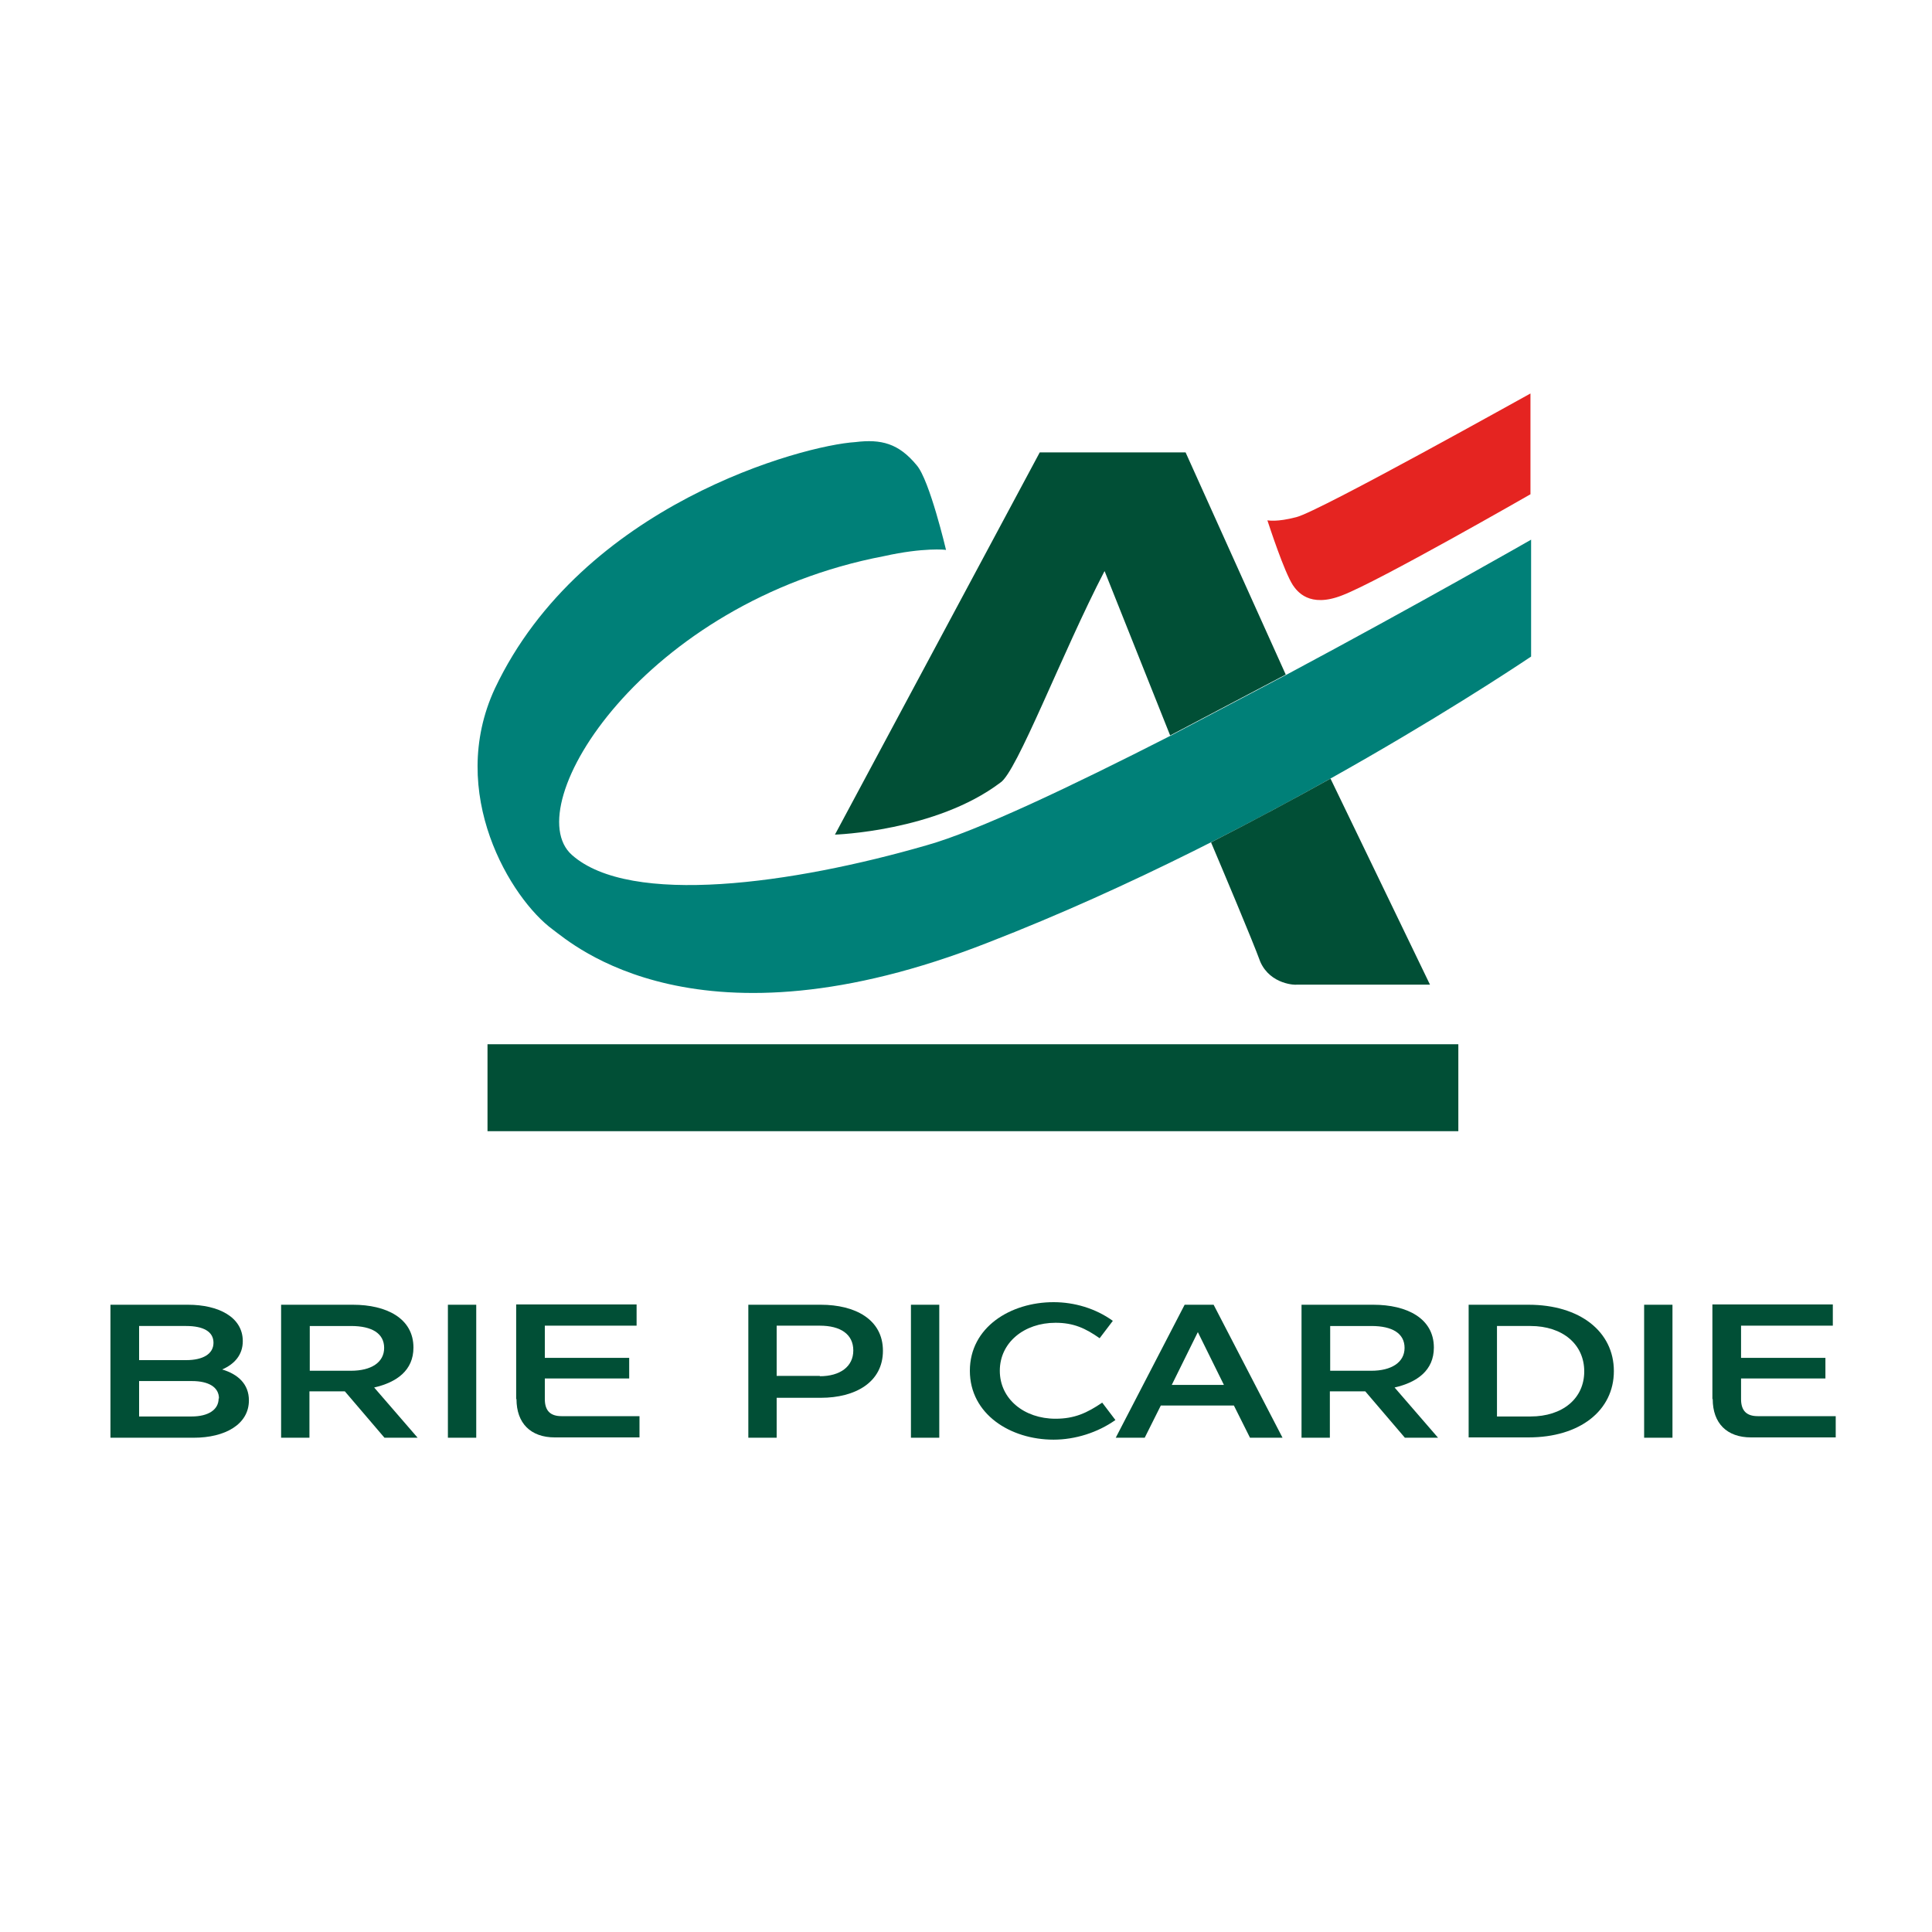 <svg id="a" xmlns="http://www.w3.org/2000/svg" viewBox="0 0 60 60"><defs><style>.b{fill:#e52421;}.c{fill:#014f36;}.d{fill:#008078;}</style></defs><g><rect class="c" x="15.14" y="32.43" width="30.15" height="2.7"></rect><g><path class="c" d="M34.31,17.75l2.03,5.09,3.59-1.89-3.11-6.9h-4.53l-6.36,11.87s3.13-.1,5.13-1.61c.51-.3,1.93-4.05,3.24-6.57h0Z"></path><path class="d" d="M39.94,20.96l-3.59,1.89c-3.08,1.57-6,2.96-7.57,3.4-4.15,1.2-9.21,1.91-11.02,.3-1.71-1.52,2.24-7.86,9.7-9.28,1.21-.27,1.92-.2,1.92-.19,0,0-.51-2.17-.91-2.63-.56-.68-1.1-.82-1.91-.72-1.61,.1-8.48,1.93-11.19,7.65-1.51,3.25,.5,6.54,1.8,7.49,.6,.44,4.51,3.94,13.52,.4,8.89-3.45,16.85-8.88,16.86-8.88v-3.63s-3.51,2.01-7.59,4.19Z"></path><path class="c" d="M37.61,26.16c.33,.78,1.29,3.05,1.53,3.71,.32,.72,1.12,.72,1.12,.71h4.15l-3.09-6.4c-1.13,.63-2.38,1.3-3.71,1.98Z"></path></g><path class="b" d="M47.53,15.35s-4.74,2.72-5.85,3.14c-1.02,.4-1.4-.13-1.53-.32-.27-.42-.72-1.8-.79-2.01,.03,0,.29,.06,.9-.1,.72-.18,7.26-3.84,7.27-3.84v3.12h0Z"></path></g><g><path class="c" d="M7.73,43.49c0,.75-.75,1.16-1.71,1.16H3.43v-4.13h2.41c.94,0,1.7,.38,1.7,1.13,0,.42-.25,.71-.64,.88,.5,.15,.83,.46,.83,.96Zm-3.41-2.31v1.06h1.46c.52,0,.85-.19,.85-.54s-.32-.52-.85-.52h-1.46Zm2.48,2.25c0-.35-.32-.54-.84-.54h-1.64v1.1h1.63c.52,0,.84-.21,.84-.56Z"></path><path class="c" d="M8.73,40.52h2.23c1.04,0,1.88,.42,1.88,1.33,0,.71-.52,1.08-1.22,1.24l1.35,1.56h-1.03l-1.23-1.44h-1.1v1.44h-.88v-4.13Zm2.17,2.05c.63,0,1.03-.26,1.03-.71s-.38-.68-1.03-.68h-1.28v1.39h1.29Z"></path><path class="c" d="M13.91,40.52h.88v4.13h-.88v-4.13Z"></path><path class="c" d="M16.03,43.45v-2.94h3.74v.66h-2.85v1h2.62v.64h-2.62v.64c0,.36,.17,.53,.52,.53h2.42v.66h-2.63c-.75,0-1.19-.44-1.19-1.19Z"></path><path class="c" d="M23.23,40.52h2.26c1.06,0,1.93,.45,1.93,1.43s-.86,1.46-1.93,1.46h-1.37v1.24h-.88v-4.13Zm2.23,2.22c.63,0,1.04-.3,1.04-.8s-.39-.77-1.04-.77h-1.34v1.56h1.34Z"></path><path class="c" d="M28.29,40.52h.88v4.13h-.88v-4.13Z"></path><path class="c" d="M32.72,40.44c.64,0,1.3,.19,1.84,.58l-.41,.54c-.44-.31-.81-.48-1.37-.48-.97,0-1.73,.61-1.73,1.49s.76,1.49,1.73,1.49c.59,0,.98-.18,1.45-.5l.41,.54c-.55,.39-1.25,.61-1.92,.61-1.34,0-2.6-.79-2.6-2.14s1.26-2.13,2.6-2.13Z"></path><path class="c" d="M38.33,43.65h-2.28l-.5,1h-.9l2.14-4.13h.9l2.14,4.13h-1.01l-.5-1Zm-.32-.64l-.81-1.64-.81,1.64h1.63Z"></path><path class="c" d="M40.42,40.52h2.23c1.04,0,1.88,.42,1.88,1.33,0,.71-.52,1.08-1.22,1.24l1.35,1.56h-1.03l-1.23-1.44h-1.1v1.44h-.88v-4.13Zm2.17,2.05c.62,0,1.03-.26,1.03-.71s-.38-.68-1.03-.68h-1.28v1.39h1.29Z"></path><path class="c" d="M45.61,40.52h1.86c1.59,0,2.65,.83,2.65,2.06s-1.06,2.06-2.65,2.06h-1.86v-4.13Zm1.92,3.47c1,0,1.67-.56,1.67-1.4s-.67-1.41-1.67-1.41h-1.04v2.81h1.04Z"></path><path class="c" d="M51.06,40.52h.88v4.13h-.88v-4.13Z"></path><path class="c" d="M53.18,43.45v-2.94h3.74v.66h-2.85v1h2.62v.64h-2.62v.64c0,.36,.17,.53,.52,.53h2.42v.66h-2.63c-.75,0-1.19-.44-1.19-1.19Z"></path></g></svg>